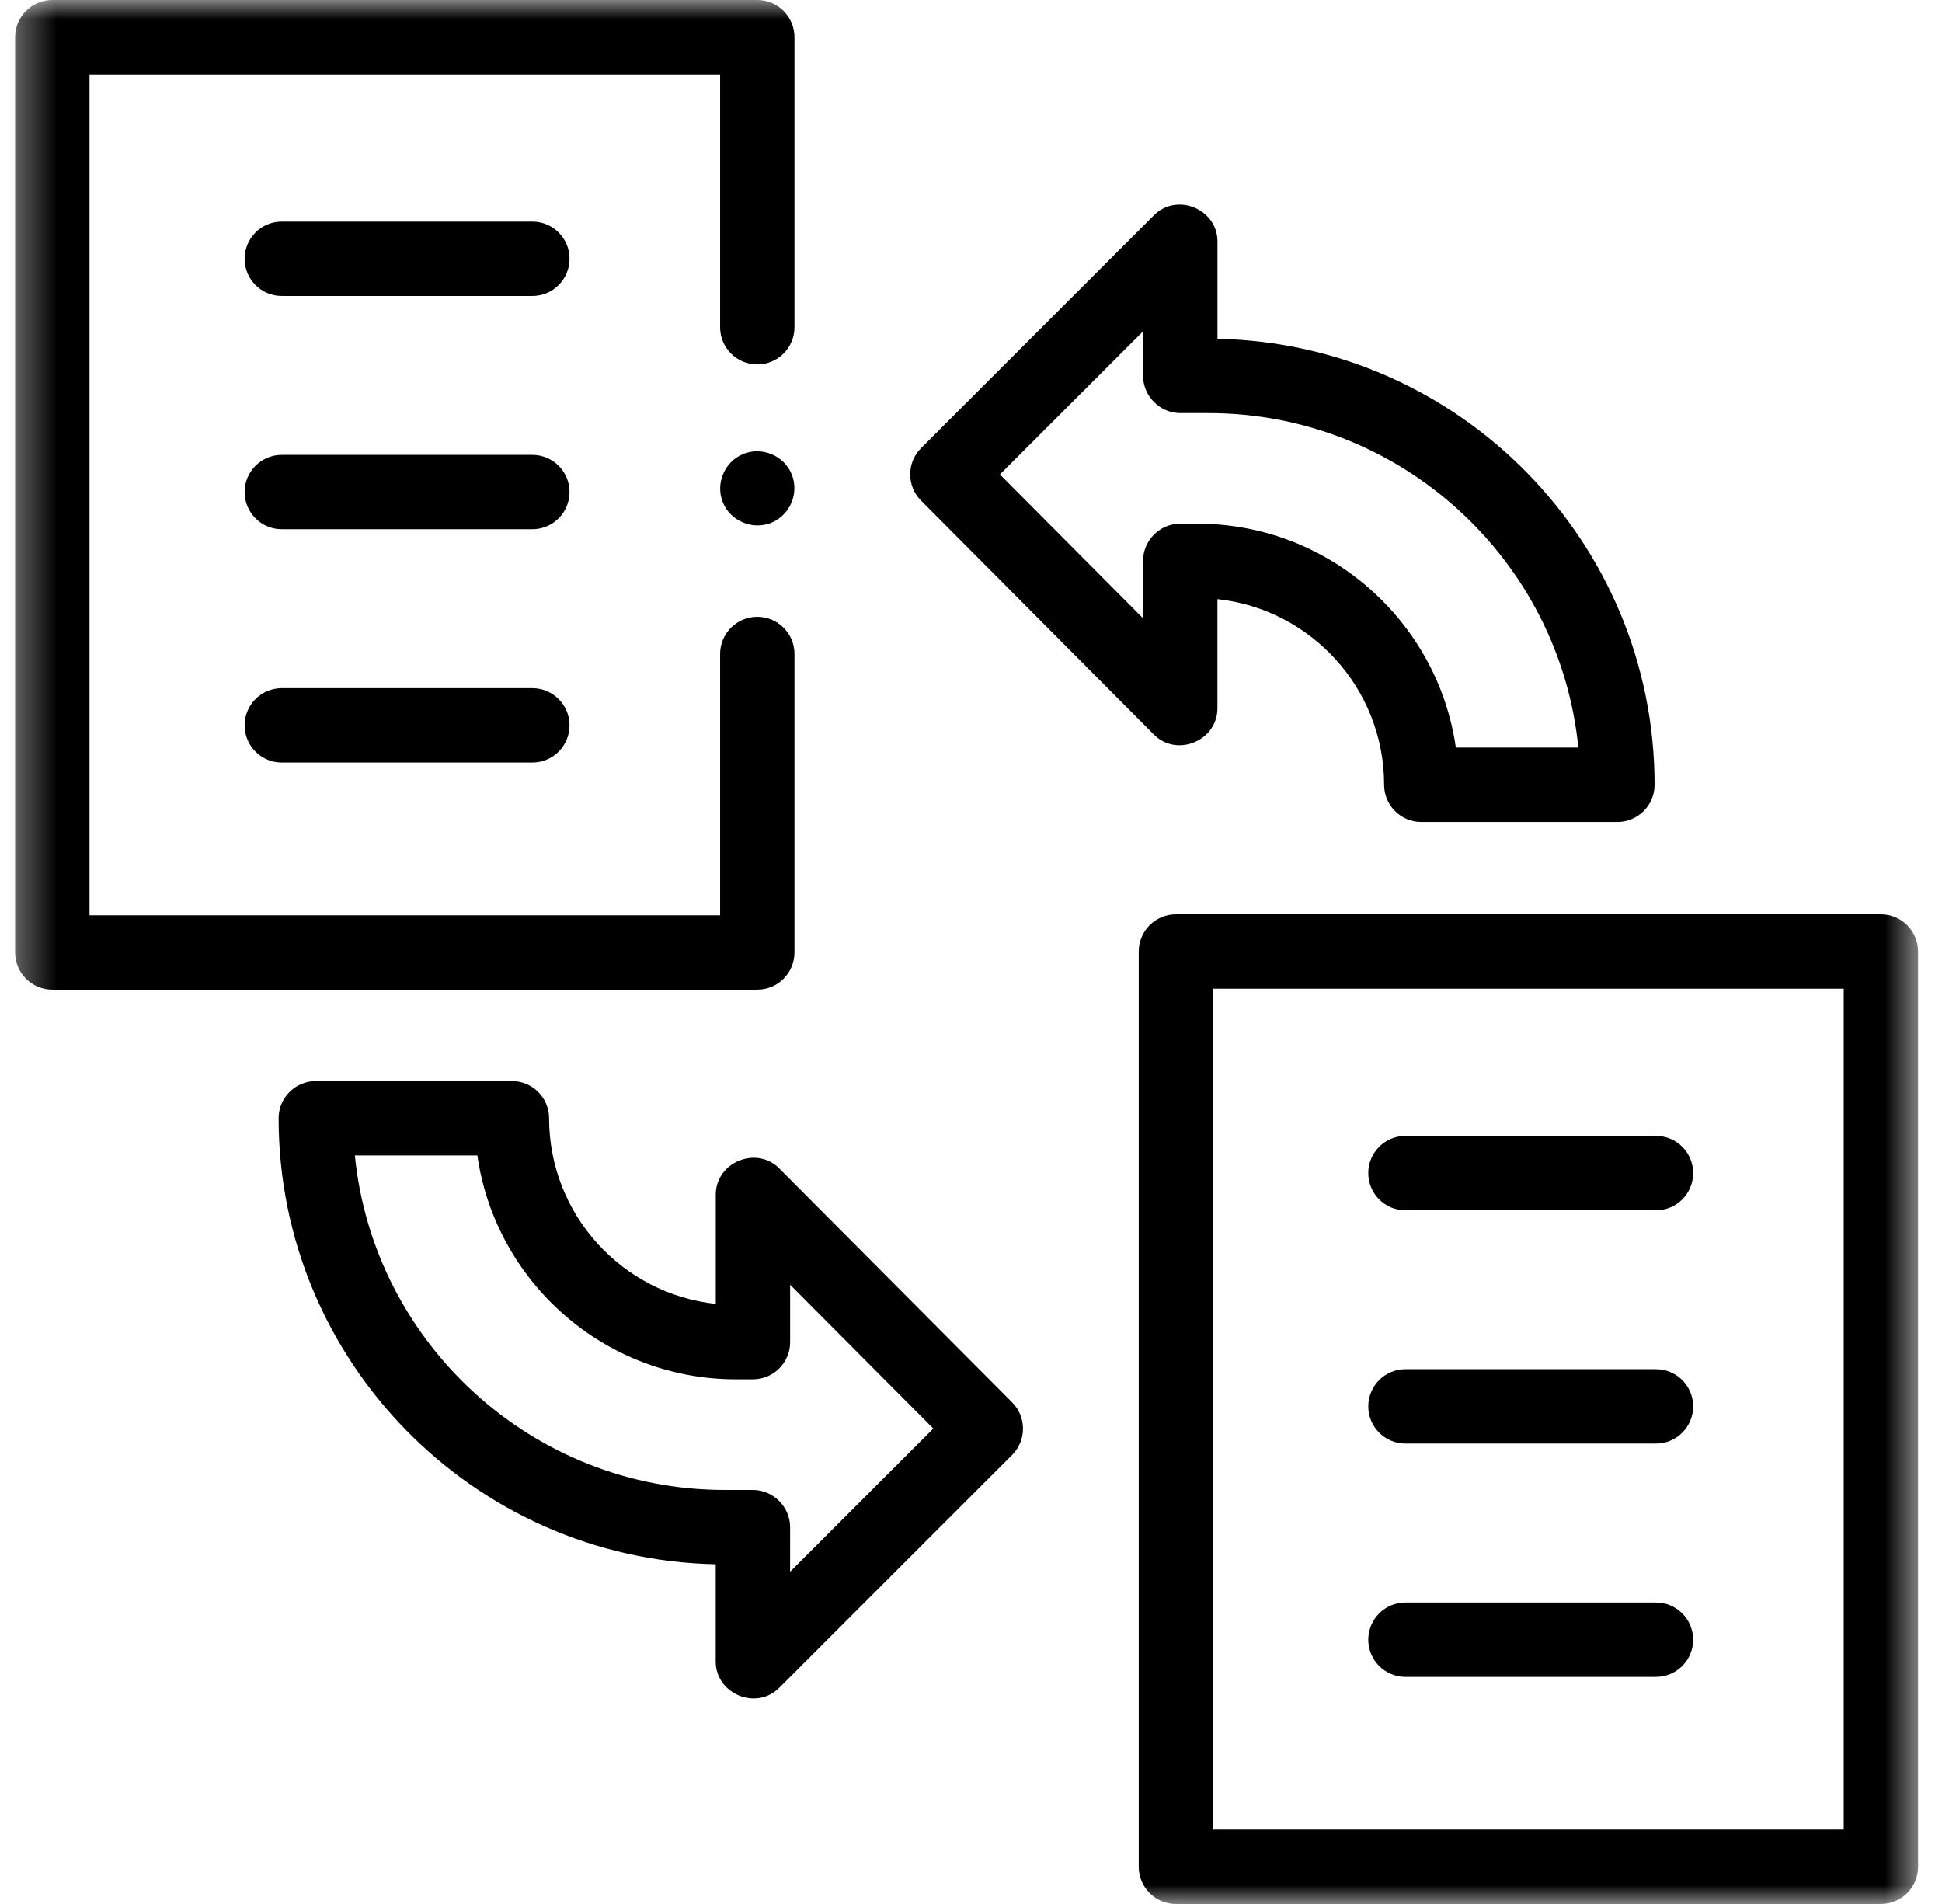 <?xml version="1.0" encoding="UTF-8"?>
<svg xmlns="http://www.w3.org/2000/svg" width="51" height="50" viewBox="0 0 51 50" fill="none">
  <g clip-path="url(#clip0_274_81)">
    <mask id="mask0_274_81" style="mask-type:luminance" maskUnits="userSpaceOnUse" x="0" y="0" width="51" height="50">
      <path d="M50.434 0H0.336V50H50.434V0Z" fill="white"></path>
    </mask>
    <g mask="url(#mask0_274_81)">
      <path d="M20.465 30.684C19.863 30.079 18.797 30.521 18.797 31.373V34.241C16.34 33.978 14.42 31.892 14.42 29.366C14.42 28.827 13.983 28.39 13.444 28.39H8.294C7.755 28.39 7.317 28.827 7.317 29.366C7.317 35.747 12.445 40.952 18.796 41.078L18.796 43.633C18.795 44.482 19.859 44.927 20.463 44.324L26.58 38.208C26.96 37.827 26.961 37.21 26.581 36.828L20.465 30.684ZM20.749 41.275L20.75 40.104C20.75 39.572 20.305 39.127 19.773 39.127H19.031C13.979 39.127 9.81 35.268 9.319 30.343H12.536C13.012 33.662 15.874 36.222 19.323 36.222H19.773C20.312 36.222 20.75 35.785 20.75 35.246V33.738L24.51 37.515L20.749 41.275Z" fill="black"></path>
      <path d="M30.304 19.291C30.906 19.896 31.972 19.453 31.972 18.602V15.734C34.429 15.997 36.349 18.083 36.349 20.609C36.349 21.148 36.786 21.585 37.325 21.585H42.475C43.014 21.585 43.452 21.148 43.452 20.609C43.452 14.228 38.324 9.022 31.973 8.897L31.973 6.342C31.974 5.491 30.909 5.048 30.306 5.651L24.189 11.767C23.809 12.148 23.808 12.765 24.188 13.146L30.304 19.291ZM30.02 8.7L30.019 9.871C30.019 10.403 30.464 10.848 30.996 10.848H31.738C36.79 10.848 40.959 14.707 41.45 19.632H38.233C37.757 16.313 34.895 13.752 31.446 13.752H30.996C30.457 13.752 30.019 14.19 30.019 14.729V16.237L26.259 12.459L30.02 8.7Z" fill="black"></path>
      <path d="M20.864 25.013V17.174C20.864 16.635 20.427 16.198 19.888 16.198C19.348 16.198 18.911 16.635 18.911 17.174V24.036H2.351V1.953H18.911V8.594C18.911 9.133 19.348 9.57 19.888 9.57C20.427 9.57 20.864 9.133 20.864 8.594V0.977C20.864 0.437 20.427 0 19.888 0H1.374C0.835 0 0.397 0.437 0.397 0.977V25.013C0.397 25.552 0.835 25.989 1.374 25.989H19.888C20.427 25.989 20.864 25.552 20.864 25.013Z" fill="black"></path>
      <path d="M13.98 5.819H7.4C6.861 5.819 6.424 6.256 6.424 6.795C6.424 7.335 6.861 7.772 7.4 7.772H13.98C14.519 7.772 14.957 7.335 14.957 6.795C14.957 6.256 14.519 5.819 13.98 5.819Z" fill="black"></path>
      <path d="M13.98 11.945H7.4C6.861 11.945 6.424 12.383 6.424 12.922C6.424 13.461 6.861 13.898 7.4 13.898H13.98C14.519 13.898 14.957 13.461 14.957 12.922C14.957 12.383 14.519 11.945 13.98 11.945Z" fill="black"></path>
      <path d="M13.98 18.072H7.4C6.861 18.072 6.424 18.509 6.424 19.048C6.424 19.587 6.861 20.025 7.4 20.025H13.98C14.519 20.025 14.957 19.587 14.957 19.048C14.957 18.509 14.519 18.072 13.98 18.072Z" fill="black"></path>
      <path d="M49.395 24.011H30.882C30.343 24.011 29.905 24.448 29.905 24.987V49.023C29.905 49.563 30.343 50 30.882 50H49.395C49.935 50 50.372 49.563 50.372 49.023V24.987C50.372 24.448 49.935 24.011 49.395 24.011ZM48.419 48.047H31.858V25.964H48.419V48.047Z" fill="black"></path>
      <path d="M36.909 31.783H43.489C44.028 31.783 44.465 31.346 44.465 30.806C44.465 30.267 44.028 29.83 43.489 29.83H36.909C36.37 29.83 35.933 30.267 35.933 30.806C35.933 31.346 36.37 31.783 36.909 31.783Z" fill="black"></path>
      <path d="M36.909 37.909H43.489C44.028 37.909 44.465 37.472 44.465 36.933C44.465 36.393 44.028 35.956 43.489 35.956H36.909C36.37 35.956 35.933 36.393 35.933 36.933C35.933 37.472 36.37 37.909 36.909 37.909Z" fill="black"></path>
      <path d="M36.909 44.035H43.489C44.028 44.035 44.465 43.598 44.465 43.059C44.465 42.52 44.028 42.082 43.489 42.082H36.909C36.37 42.082 35.933 42.52 35.933 43.059C35.933 43.598 36.37 44.035 36.909 44.035Z" fill="black"></path>
      <path d="M20.789 12.451C20.587 11.959 20.004 11.72 19.514 11.923C19.022 12.127 18.782 12.706 18.985 13.197C19.188 13.689 19.77 13.929 20.261 13.726C20.752 13.522 20.994 12.943 20.789 12.451Z" fill="black"></path>
    </g>
  </g>
  <defs>
    <clipPath id="clip0_274_81">
      <rect width="51" height="50" fill="white"></rect>
    </clipPath>
  </defs>
</svg>
